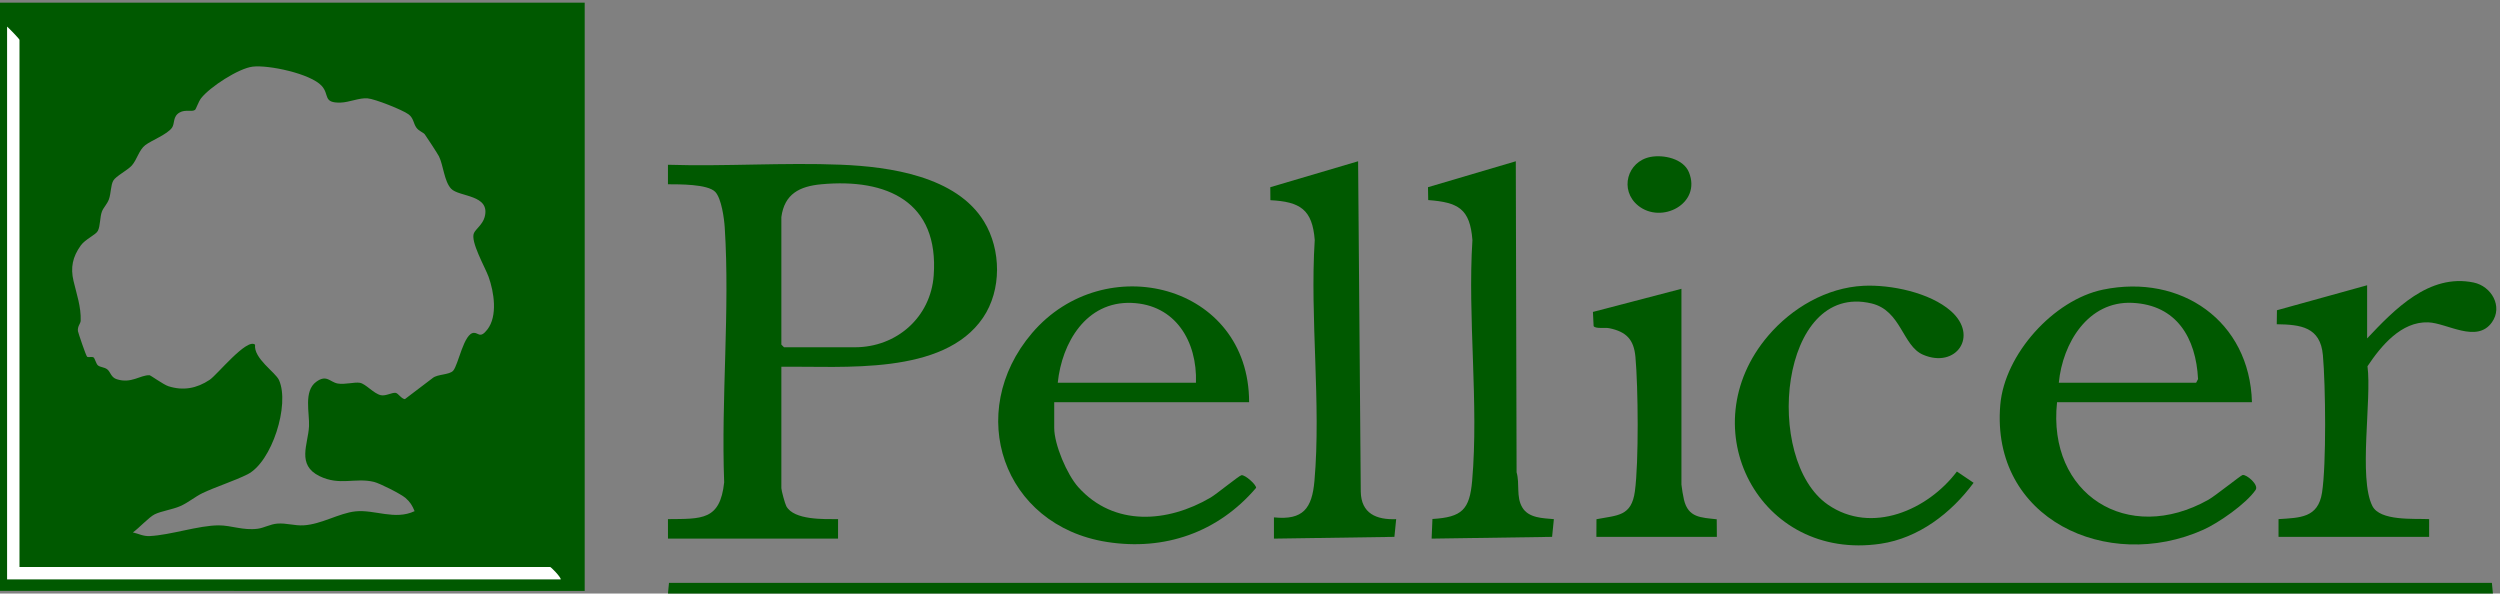 <?xml version="1.0" encoding="UTF-8"?>
<svg id="Capa_1" xmlns="http://www.w3.org/2000/svg" version="1.1" viewBox="0 0 1411 335">
  <rect x="0" y="0" width="1411" height="335" fill="#808080" stroke="none"/>
  <!-- Generator: Adobe Illustrator 29.3.1, SVG Export Plug-In . SVG Version: 2.1.0 Build 151)  -->
  <defs>
    <style>
      .st0 {
        fill: #fff;
      }

      .st1 {
        fill: #005900;
      }
    </style>
  </defs>
  <path class="st1" d="M0,1.503l330.005-.005-.005,332.005H0V1.503ZM239.711,75.779c-.799-1.014-3.336-1.809-4.726-3.767-1.728-2.436-1.497-5.355-4.466-7.529-3.381-2.475-18.853-8.642-23.098-8.982-4.644-.372-10.416,2.295-15.277,2.408-10.055.234-6.031-4.477-10.59-9.46-6.276-6.858-29.859-11.91-38.944-10.834-7.975.944-24.232,11.536-29.134,17.862-1.441,1.86-2.852,6.186-3.429,6.571-1.842,1.23-5.387-.375-8.595,1.405-4.065,2.254-2.689,6.241-4.375,8.625-2.71,3.83-11.667,7.187-15.127,9.873-3.537,2.745-4.583,8.093-7.545,11.455-2.321,2.634-8.988,5.981-10.461,8.539-1.48,2.568-1.266,7.178-2.466,10.534-.978,2.735-3.137,4.686-3.986,7.014-1.15,3.157-.838,7.906-2.235,10.765-1.122,2.296-7.086,4.671-9.689,8.311-4.61,6.447-5.835,12.458-4.084,19.961,1.701,7.29,4.354,14.698,4.052,22.514-.065,1.673-1.914,3.067-1.54,5.875.101.76,4.542,14.025,5.189,14.436.787.501,2.59-.214,3.58.356.779.448,1.427,3.604,2.513,4.513,1.319,1.103,3.648.963,5.265,2.244,1.896,1.502,2.051,4.535,5.408,5.589,8.228,2.583,13.157-2.423,18.433-2.28.616.017,7.884,5.317,10.645,6.202,8.423,2.699,16.047,1.231,23.326-3.621,4.234-2.822,20.994-23.774,25.61-19.819-.949,7.762,11.524,15.551,13.51,19.993,6.218,13.903-4.068,46.3-17.769,53.177-7.441,3.734-17.777,6.974-25.398,10.602-4.215,2.006-8.06,5.389-12.628,7.372-4.434,1.924-10.615,2.744-14.395,4.605-3.132,1.542-8.923,7.858-12.28,10.205,3.328.775,5.823,2.237,9.463,2.063,11.851-.565,27.669-6.044,39.034-6.046,7.087-.001,13.658,2.975,21.917,1.913,3.531-.454,7.157-2.605,11.093-2.907,5.233-.401,9.669,1.3,14.975.972,10.011-.619,19.919-6.885,29.119-7.87,10.766-1.152,22.325,5.131,33.394-.125-1.252-3.099-2.545-5.226-5.079-7.407-2.729-2.348-14.513-8.295-17.887-9.113-10.548-2.558-19.304,2.354-30.732-3.264-12.976-6.379-6.406-17.965-5.89-28.067.38-7.438-3.18-19.874,4.066-25.154,5.92-4.314,7.707.154,12.081.959,4.034.743,9.441-.921,12.563-.397,3.267.549,7.801,6.134,11.855,7,2.837.606,6.361-1.7,8.41-1.301,1.407.274,3.155,3.333,5.133,3.526l15.776-11.977c2.705-2.163,9.321-1.702,11.45-4.044,2.986-3.284,6.006-21.358,11.776-21.397,2.585-.017,3.478,3.328,7.506-1.831,5.981-7.661,3.795-21.272.735-29.781-1.89-5.256-10.443-20.073-8.254-24.721,1.101-2.339,4.885-4.837,6.02-8.989,3.527-12.909-14.536-11.233-18.972-16.083-3.869-4.23-4.32-13.149-6.798-18.202-.638-1.3-7.195-11.39-8.044-12.468Z"/>
  <polygon class="st1" points="377 335 377.576 328.982 1406.424 328.982 1407 335 377 335"/>
  <path class="st1" d="M441,207v68.5c0,1.285,2.023,8.782,2.797,10.203,4.325,7.942,21.393,7.282,29.208,7.292l-.015,11.005h-95.98s-.015-11.005-.015-11.005c19.066-.187,29.431.818,31.73-20.77-1.782-47.018,3.311-97.095.323-143.772-.333-5.205-1.849-16.456-5.358-20.146-4.27-4.49-20.605-4.258-26.694-4.301l0-11.01c32.272,1.023,65.358-1.335,97.546-.036,27.544,1.112,65.233,6.471,80.877,32.123,9.708,15.919,9.99,38.643-.604,54.233-22.331,32.863-79.202,27.212-113.814,27.686ZM441,122.5v72l1.5,1.5h40c23.598,0,42.771-16.97,44.485-40.516,3.034-41.674-26.452-54.932-63.476-51.475-12.127,1.132-20.744,5.372-22.509,18.491Z"/>
  <path class="st1" d="M705,227h-110v14.5c0,9.385,7.182,26.304,13.571,33.429,20.146,22.466,50.496,20.115,74.734,5.877,3.315-1.947,16.018-12.363,17.373-12.598,2.061-.358,8.539,5.492,8.25,7.155-21.48,25.157-51.679,35.66-84.293,30.502-58.618-9.27-80.394-72.999-42.147-117.877,40.921-48.015,122.528-27.66,122.512,39.012ZM675,216c.786-23.149-11.453-44.16-36.455-45.045-25.515-.902-39.226,22.439-41.545,45.045h78Z"/>
  <path class="st1" d="M1271,227h-110c-5.576,51.94,39.778,80.783,85.512,55.012,3.784-2.133,18.039-13.605,19.185-13.909,2.084-.552,9.381,5.492,7.363,8.427-5.377,7.823-20.814,18.574-29.547,22.483-54.059,24.198-120.058-6.053-114.549-70.549,2.434-28.499,30.072-59.242,58.001-64.999,44.013-9.073,82.795,17.764,84.035,63.535ZM1162,216h77.5l1.085-2.039c-1.161-23.167-12.025-41.877-37.099-43.033-24.993-1.153-39.361,22.758-41.487,45.073Z"/>
  <path class="st1" d="M1051.798,161.301c15.397-.749,37.382,3.819,49.212,14.19,16.096,14.11,2.906,32.766-15.693,24.693-11.594-5.032-12.24-24.931-29.068-28.933-51.863-12.335-61.239,88.24-24.579,113.579,24.676,17.055,56.454,2.96,72.805-18.702l9.42,6.365c-12.606,17.073-30.951,31.221-52.496,34.405-68.485,10.121-107.786-65.409-63.424-117.424,13.295-15.589,32.877-27.154,53.824-28.173Z"/>
  <path class="st1" d="M788,293.01l-.995,9.995-67.995.995-.001-11.999c16.569,1.73,21.516-5.183,22.869-20.622,3.811-43.491-2.626-91.904.157-135.914-1.336-17.186-8.155-21.603-25.026-22.474l-.055-7.335,49.561-14.64,1.5,186.469c.221,12.345,8.832,15.977,19.983,15.526Z"/>
  <path class="st1" d="M877.003,293.01l-.998,9.995-67.995.995.458-11.09c16.709-.988,20.988-5.298,22.411-21.53,3.81-43.491-2.626-91.904.157-135.914-1.372-17.655-7.986-21.277-24.953-22.543l-.127-7.267,49.561-14.639.443,175.526c1.896,6.547-.355,13.78,3.193,19.807,3.589,6.097,11.594,6.084,17.851,6.661Z"/>
  <path class="st1" d="M1336,191c15.459-16.359,34.972-36.714,60.058-31.558,10.178,2.092,16.7,13.569,10.37,22.484-8.514,11.991-25.251.411-35.919.009-15.246-.574-26.681,13.331-34.3,24.772,2.461,18.838-5.158,63.165,2.74,78.844,4.36,8.655,23.545,7.042,32.057,7.443l-.005,10.005h-85l-.005-10.005c12.132-.806,22.323-.64,24.556-14.944,2.498-16.005,2.001-60.736.489-77.591-1.428-15.933-12.53-17.268-26.045-17.455l.108-7.905,50.897-14.1v30Z"/>
  <path class="st1" d="M949,273.5c.164,1.881.975,6.667,1.432,8.565,2.442,10.143,9.474,9.996,18.488,11.016l.08,9.919h-68l.045-9.957c11.918-2.304,19.776-1.531,21.696-15.801,2.229-16.564,1.848-58.655.301-75.784-.893-9.885-5.18-14.252-14.778-16.222-2.442-.501-7.684.477-8.828-1.172l-.386-8.016,49.949-13.047v110.5Z"/>
  <path class="st1" d="M931.499,88.584c7.431-1.441,18.626.965,21.746,8.671,7.186,17.748-15.615,29.461-28.743,18.741-10.616-8.668-6.15-24.863,6.997-27.412Z"/>
  <path class="st0" d="M11,320h299.5c.461,0,6.045,5.621,5.991,7.01l-312.491-.01V15c1.055.887,7,6.987,7,7.5v297.5Z"/>
</svg>
